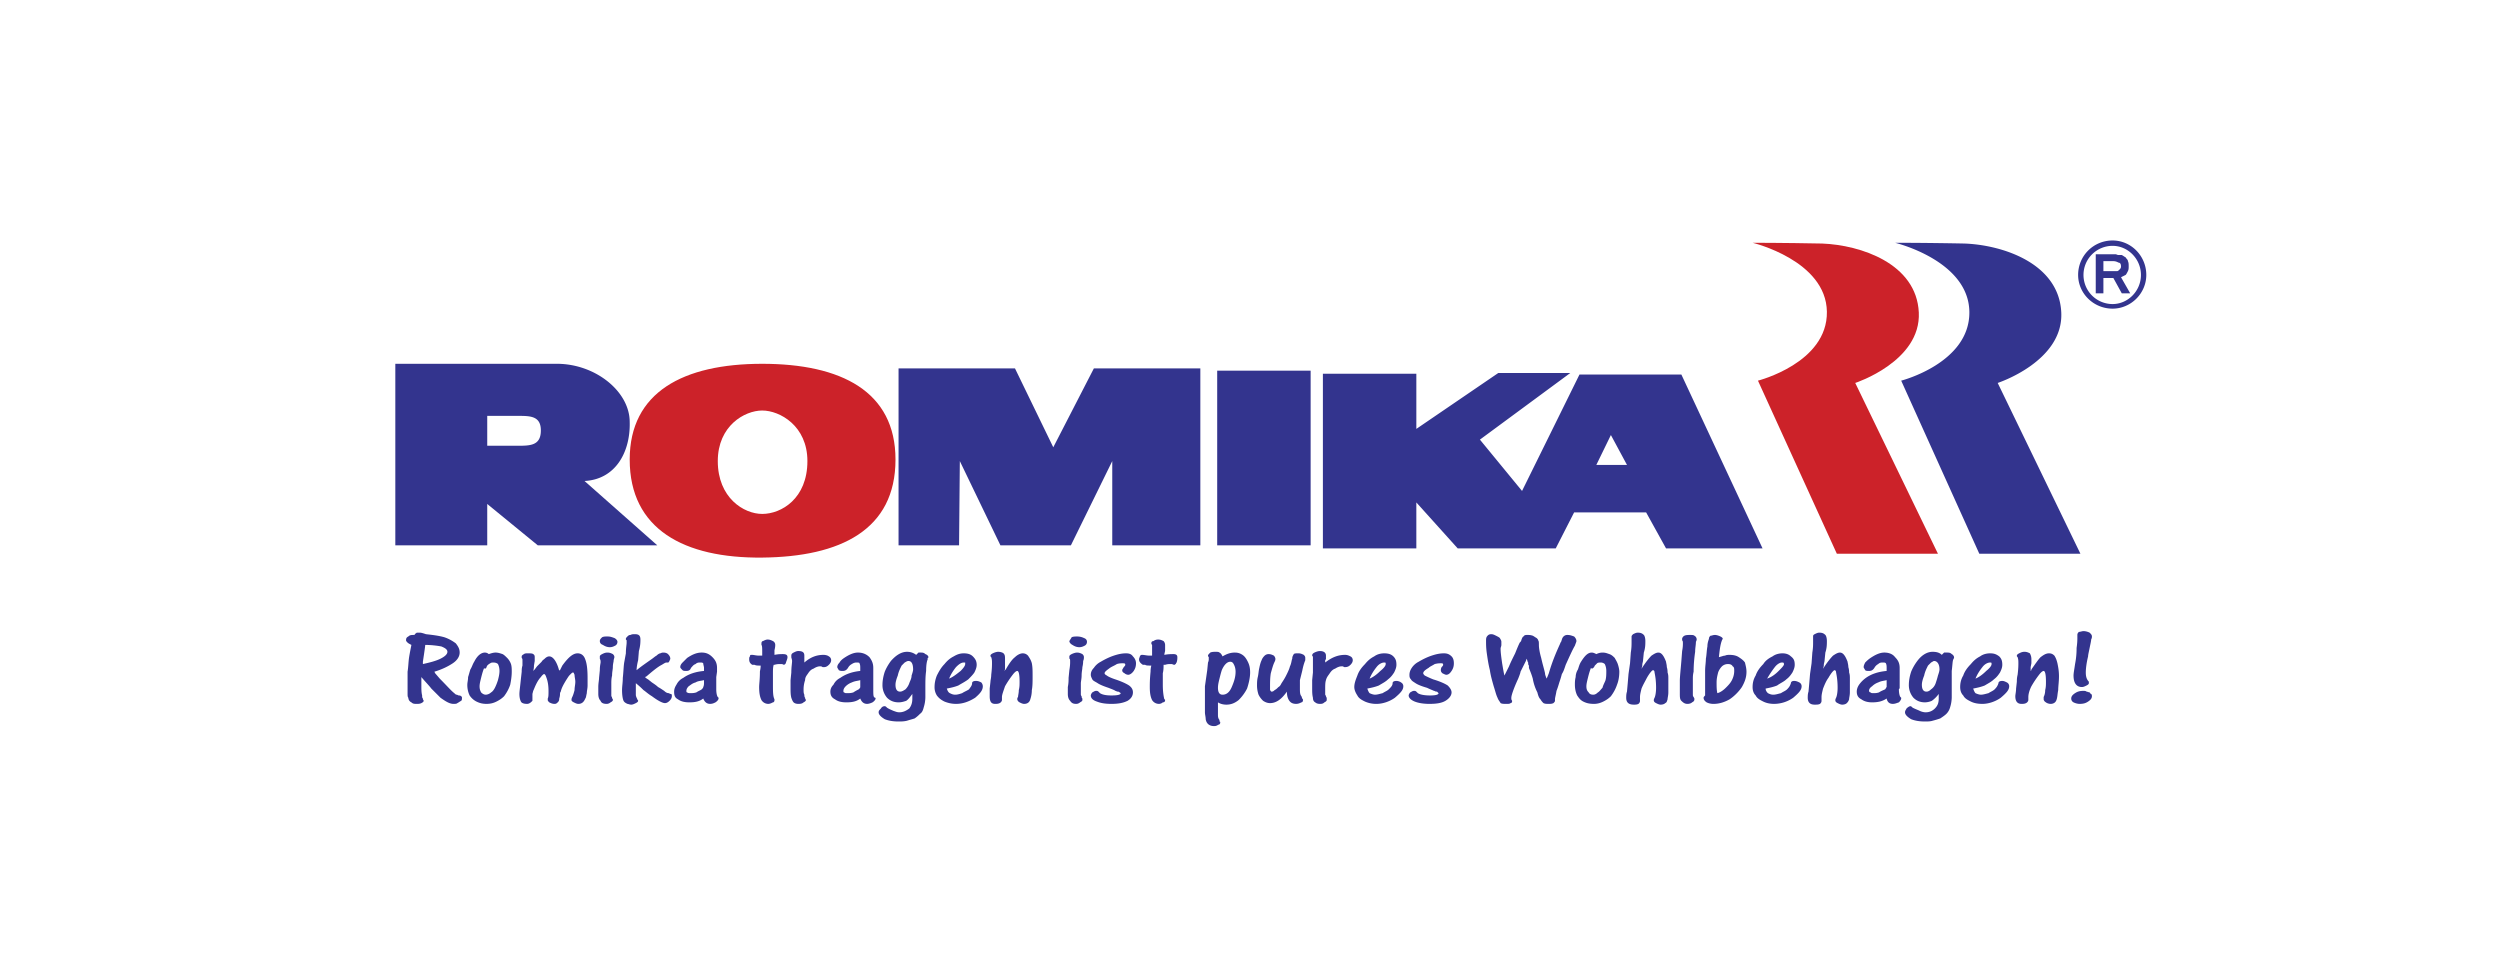 <svg xmlns="http://www.w3.org/2000/svg" width="2500" height="979" viewBox="0 0 235 92"><path fill="#fff" d="M0 0h235v92H0z"/><path d="M45.8 51.248h-8.64V34.184h15.192c3.6 0 6.84 2.592 6.84 5.472.072 2.88-1.368 5.4-4.248 5.544l6.84 6.048H50.552L45.8 47.36v3.888zm0-9.36h2.808c1.224 0 2.232 0 2.232-1.44 0-1.368-1.008-1.368-2.16-1.368H45.8v2.808zm44.352 9.36h-5.688V34.616h10.944l3.6 7.416 3.816-7.416h10.008v16.632h-8.28v-7.92l-3.888 7.92H94.04l-3.816-7.92-.072 7.92zm33.048 0h-8.784V34.832h8.784v16.416zm9.936.288h-8.784V35.12h8.784v5.184l7.704-5.256h6.768l-8.496 6.264 3.96 4.824 5.4-10.944h9.576l7.632 16.344h-9.072l-1.872-3.384h-6.768l-1.728 3.384h-9.216l-3.888-4.32v4.32zm19.8-7.848l-1.512-2.808-1.368 2.808h2.88zm25.2-20.88s6.912 1.656 6.984 6.48c.072 4.824-6.408 6.48-6.408 6.48l7.344 16.272h9.504l-7.776-16.056s6.192-2.016 5.976-6.624c-.216-4.608-5.472-6.336-9.072-6.48-3.528-.072-6.552-.072-6.552-.072zm20.448-.216c1.728 0 3.168 1.44 3.168 3.24 0 1.728-1.44 3.168-3.168 3.168-1.8 0-3.24-1.44-3.24-3.168 0-1.8 1.44-3.24 3.24-3.24zm0 .504a2.735 2.735 0 0 0-2.736 2.736 2.735 2.735 0 0 0 2.736 2.736c1.44 0 2.664-1.224 2.664-2.736 0-1.512-1.224-2.736-2.664-2.736zm-.864 4.464v-1.44h.936l.792 1.44h.792l-.864-1.512.432-.216c.072-.072.144-.216.216-.36.072-.144.072-.288.072-.432 0-.216 0-.36-.072-.504 0-.144-.144-.216-.216-.36-.144-.072-.216-.144-.36-.216h-.288c-.144 0-.216-.072-.288-.072H197v3.672h.72zm.936-3.024h-.936v.936h1.296c.072 0 .144-.072.216-.144.072-.072.144-.144.144-.288 0-.216-.072-.36-.216-.36-.144-.072-.288-.144-.504-.144z" fill-rule="evenodd" clip-rule="evenodd" fill="#33348e"/><path d="M59.192 43.184c0-6.336 5.04-9 12.456-9s12.528 2.592 12.528 9c0 6.624-5.184 9.144-12.528 9.216-7.344.072-12.456-2.664-12.456-9.216zm8.28.144c0 3.456 2.448 4.968 4.176 4.968 1.8 0 4.248-1.44 4.248-4.968 0-3.312-2.592-4.752-4.248-4.752-1.656 0-4.176 1.44-4.176 4.752zm97.272-20.52s6.912 1.656 6.984 6.48c.072 4.824-6.48 6.48-6.48 6.48l7.416 16.272h9.504l-7.776-16.056s6.192-2.016 5.976-6.624c-.216-4.608-5.472-6.336-9.072-6.48-3.6-.072-6.552-.072-6.552-.072z" fill-rule="evenodd" clip-rule="evenodd" fill="#cc2229"/><g fill-rule="evenodd" clip-rule="evenodd" fill="#33348e"><path d="M39.752 62.192v.216c.648-.144 1.224-.288 1.656-.504.432-.216.648-.432.648-.648 0-.216-.216-.36-.576-.504a8.987 8.987 0 0 0-1.512-.144v.072c-.072.576-.144 1.008-.216 1.512zm-1.08-1.584c-.144-.072-.288-.144-.36-.216-.072-.072-.144-.144-.144-.216 0-.216.072-.288.216-.36.144-.144.288-.144.576-.144.072-.144.144-.144.216-.216h.288c.144 0 .36.072.576.144.648.072 1.224.144 1.728.288.432.144.792.36 1.08.576.216.288.36.504.36.864s-.216.72-.648 1.008-1.008.576-1.728.792l.072.144.432.504c.648.648 1.08 1.152 1.368 1.368.072.072.144.144.216.144.072 0 .144.072.216.072.144 0 .216.072.216.072.072.072.072.072.072.144 0 .144 0 .216-.072.288-.144.072-.216.144-.36.216-.072.072-.216.072-.36.072-.36 0-.72-.216-1.224-.576l-.864-.864c-.216-.288-.576-.648-.936-1.08v.792c0 .36 0 .648.072.936 0 .144 0 .216.072.288 0 .144.072.144.072.216 0 .072-.072.144-.216.216-.144.072-.288.072-.432.072-.216 0-.36 0-.504-.144a.486.486 0 0 1-.288-.432c-.072-.072-.072-.216-.072-.432v-.792-1.224c.072-.432.072-.864.144-1.368.072-.432.144-.792.216-1.152zm6.84 2.16c-.144.36-.216.648-.288.936-.072.288-.144.576-.144.792 0 .288.072.432.144.576.144.144.288.216.432.216.144 0 .36-.072.504-.216.144-.072.288-.288.36-.432.144-.288.216-.504.288-.72.072-.288.144-.576.144-.864 0-.288-.072-.504-.144-.648-.072-.072-.216-.144-.432-.144-.072 0-.216 0-.288.072a.994.994 0 0 0-.288.216l-.072.144a.155.155 0 0 1-.144.144s-.072 0-.072-.072zm.432-1.296c.216-.072.432-.144.648-.144.216 0 .432.072.648.144.144.072.288.216.432.36s.288.36.36.576c.072.216.072.504.072.72 0 .432-.072.864-.144 1.224-.144.432-.36.792-.576 1.08-.216.216-.432.36-.72.504s-.576.216-.936.216-.648-.072-.936-.216-.504-.36-.648-.576a2.3 2.3 0 0 1-.216-1.008c0-.216.072-.432.072-.72.072-.216.144-.504.216-.72.144-.216.216-.504.36-.72.288-.576.648-.864 1.008-.864a.55.55 0 0 1 .36.144zm4.176 1.584l.072-.072.072-.072.216-.288.432-.432c.072-.144.216-.216.288-.288.144-.144.288-.216.432-.216.36 0 .72.504.936 1.368v-.072h.072l.216-.432c.576-.792 1.008-1.152 1.44-1.152.288 0 .576.144.72.576.144.36.216.936.216 1.728v.72c0 .288-.072.504-.072.72-.072.288-.072.432-.144.504-.144.36-.36.504-.648.504-.144 0-.288-.072-.432-.144-.144-.072-.216-.144-.216-.216 0-.072 0-.144.072-.288s.144-.36.216-.648c0-.288.072-.504.072-.792 0-.216-.072-.432-.072-.648-.072-.144-.072-.216-.144-.216s-.144.072-.288.216-.216.288-.36.504c-.216.36-.432.72-.504 1.08-.072.072-.072.216-.072.216 0 .072 0 .216-.072.432 0 .216-.072.288-.144.36-.072.072-.144.144-.288.144-.216 0-.36-.072-.504-.144-.072-.072-.144-.144-.144-.216v-.144c.072-.144.072-.36.072-.72 0-.504-.072-.936-.216-1.296-.072-.216-.144-.288-.216-.288 0 0-.144.072-.288.288-.144.144-.288.36-.432.648-.144.288-.216.504-.288.648l-.072.288V65.864c-.144.144-.288.288-.504.288-.288 0-.504-.072-.576-.216-.072-.144-.144-.36-.144-.72 0-.216.072-.72.144-1.44l.072-.648c0-.144 0-.36.072-.576v-.216-.288c0-.072 0-.144-.072-.216v-.144c0-.072.072-.144.216-.216.072-.072.216-.072.36-.072.216 0 .432 0 .504.072.144.072.144.216.144.288v.36l-.072.432c0 .072 0 .288-.072.504zm6.264-2.808c0-.144.072-.216.216-.36.144-.072.288-.072.504-.072.288 0 .432.072.648.144.144.072.288.216.288.36s-.072.288-.216.36c-.144.072-.288.144-.504.144-.216 0-.432-.072-.648-.216-.216-.072-.288-.216-.288-.36zm1.224 5.544c0 .072-.072.144-.216.216a.55.55 0 0 1-.36.144c-.288 0-.504-.072-.576-.288-.144-.144-.216-.36-.216-.648v-.648c0-.36.072-.648.072-.864l.072-.72c0-.432.072-.648.072-.72v-.144c0-.072-.072-.216-.072-.216v-.144-.072c0-.072.072-.144.216-.216.144-.072.288-.144.504-.144s.36.072.504.144c.072.072.144.144.144.288 0 .072-.072.216-.072.36 0 .072-.072.288-.072.576 0 .216-.072.432-.072.792-.072.288-.072.576-.072.72v1.224c.072.072.072.144.072.216.072 0 .072.072.072.144zm2.16-1.584v1.08c0 .144.072.288.144.432 0 .072.072.072.072.144s-.072.144-.216.216c-.144.072-.288.144-.432.144s-.288-.072-.36-.072c-.144-.072-.288-.144-.36-.288-.072-.144-.144-.504-.144-1.008 0-.36.072-.72.072-1.152.072-.648.072-1.152.144-1.512l.144-.792c0-.504.072-.792.072-1.008v-.216l-.072-.072v-.072c0-.072.072-.144.144-.216.072-.072.144-.144.288-.144.144-.072.216-.072.432-.072.36 0 .504.144.504.504 0 .216 0 .576-.144 1.08l-.072.864c-.072.288-.144.648-.144.936.432-.36.864-.648 1.368-1.008.216-.144.36-.288.504-.36.144-.144.288-.216.36-.216.144-.072.216-.072.288-.072.216 0 .36.072.432.144.144.144.216.288.216.432 0 .072-.072.144-.072.216-.072.072-.072.144-.144.144h-.144c-.144 0-.288.144-.576.288-.36.216-.792.576-1.296 1.008l-.144.072a.994.994 0 0 0 .288.216l.36.288c.216.144.432.288.576.432.144.072.36.216.576.36.144.144.288.216.432.216l.144.072c.072 0 .072 0 .144.072v.144c0 .144-.072.288-.216.432-.144.144-.288.216-.432.216-.216 0-.648-.216-1.224-.648-.36-.216-.576-.432-.792-.576a8.026 8.026 0 0 0-.72-.648zm6.408-.072v-.216c-.288.072-.576.072-.792.216-.288.072-.432.216-.648.36-.144.144-.216.288-.216.432 0 .072 0 .144.072.144.072.072.216.072.288.072.144 0 .36 0 .576-.072.216-.144.432-.216.504-.288.072-.072.144-.144.144-.216.072-.144.072-.288.072-.432zm-.072 1.512c-.36.288-.792.36-1.296.36-.432 0-.792-.072-1.08-.288-.288-.144-.36-.36-.36-.72 0-.216.072-.432.216-.648.144-.288.36-.504.648-.648.504-.36 1.152-.576 1.944-.648v-.288c0-.144-.072-.288-.072-.432-.072-.072-.144-.072-.288-.072s-.288 0-.432.144c-.216.072-.288.216-.432.36-.072.216-.216.288-.432.288-.144 0-.288 0-.36-.072-.144-.144-.216-.216-.216-.288 0-.144.072-.288.216-.432l.432-.432c.432-.288.864-.504 1.368-.504.432 0 .72.144 1.008.432.288.288.432.576.432 1.008v.36l-.072.504v1.152c0 .36.072.648.144.72l.072.072v.072c0 .072-.072.216-.288.36-.144.072-.288.144-.504.144-.288 0-.504-.144-.648-.504zm5.4-3.096c-.288 0-.432 0-.576-.072h-.216c-.216-.144-.288-.288-.288-.504 0-.144 0-.216.072-.288 0-.144.072-.144.144-.144h.072c.144 0 .36.072.648.072h.288v-.36c0-.288 0-.576-.072-.648v-.144c0-.144.072-.216.144-.216.144-.072.288-.144.432-.144.216 0 .36.072.504.144a.396.396 0 0 1 .216.36c0 .072 0 .216-.072.504v.432c.36-.072.576-.072.792-.072.288 0 .432.072.432.288 0 .144-.072.288-.144.504 0 .072-.072.144-.072.144s-.072.072-.144.072c.072 0 0 0-.144-.072h-.216c-.072 0-.288 0-.504.072h-.072c-.072.216-.072.504-.072.792v1.08c0 .648 0 1.08.144 1.368v.072c0 .144-.072.216-.144.216-.144.072-.288.144-.432.144a.756.756 0 0 1-.648-.36c-.144-.288-.216-.648-.216-1.224 0-.288.072-.72.072-1.44 0-.072.072-.288.072-.576zm4.104-.36v.072c.576-.504 1.152-.72 1.8-.72.216 0 .432.072.504.144.144.072.216.216.216.36s-.072.288-.216.432-.288.216-.432.216h-.144l-.144-.072h-.144c-.144 0-.36.072-.576.216-.216.072-.36.216-.504.432-.144.216-.288.36-.288.648a2.685 2.685 0 0 0-.144.864c0 .216 0 .36.072.504 0 .072 0 .216.072.288 0 .144.072.144.072.216 0 .072-.072.144-.216.216-.144.144-.36.144-.504.144-.216 0-.36-.072-.432-.144-.072-.072-.144-.216-.216-.432-.072-.288-.072-.576-.072-.936v-.72l.072-.72c0-.504.072-.864.072-1.08 0-.144-.072-.288-.072-.36v-.144c0-.144.072-.216.216-.288.144-.072.288-.144.432-.144.432 0 .576.144.576.432v.576zm5.256 1.944v-.216c-.216.072-.504.072-.792.216-.216.072-.432.216-.576.36s-.216.288-.216.432c0 .072 0 .144.072.144.072.072.144.072.288.072s.36 0 .576-.072c.216-.144.36-.216.504-.288.072-.072.144-.144.144-.216v-.432zm0 1.512c.144.36.36.504.648.504.144 0 .36-.072.504-.144.216-.144.288-.288.288-.36 0-.072 0-.072-.072-.072l-.072-.072c-.072-.072-.072-.36-.072-.72V64.568v-1.44-.36c0-.432-.144-.72-.36-1.008-.288-.288-.648-.432-1.08-.432s-.864.216-1.296.504c-.216.144-.36.288-.432.432-.144.144-.216.288-.216.432 0 .072.072.144.144.288.144.072.216.072.36.072.216 0 .36-.072.504-.288a.868.868 0 0 1 .36-.36c.216-.144.36-.144.432-.144.144 0 .288 0 .288.072.072.144.072.288.072.432v.288c-.72.072-1.368.288-1.872.648-.288.144-.504.36-.648.648-.216.216-.288.432-.288.648 0 .36.144.576.432.72.288.216.648.288 1.08.288.504 0 .936-.072 1.296-.36zm4.968-2.736c0-.504-.144-.792-.432-.792-.144 0-.216.072-.36.144l-.288.288c-.144.288-.288.576-.36.936-.144.36-.216.648-.216.864 0 .432.144.648.432.648.144 0 .288-.072.504-.216.144-.144.288-.36.36-.576.072-.216.216-.432.216-.72.072-.216.144-.432.144-.576zm.288-1.368l.216-.216h.216c.144 0 .288 0 .432.144.216.072.288.216.288.288 0 0 0 .072-.072.072v.144c-.072.144-.144.504-.144 1.08-.072.504-.072 1.008-.072 1.656v.792c0 .36-.072.72-.144.936-.072.288-.144.504-.36.648a3.132 3.132 0 0 1-.504.432c-.216.072-.504.144-.72.216-.288.072-.576.072-.792.072-.504 0-.936-.072-1.296-.216-.36-.216-.576-.432-.576-.648 0-.144.072-.216.216-.36a.396.396 0 0 1 .36-.216c.072 0 .144.072.216.144.216.144.432.216.576.288.216.072.36.144.576.144.36 0 .648-.144.936-.36.216-.288.288-.576.288-.936v-.432c-.216.288-.36.504-.576.648-.216.072-.432.144-.72.144-.432 0-.792-.144-1.08-.432a1.817 1.817 0 0 1-.432-1.224c0-.36.072-.792.216-1.224.144-.36.36-.72.576-1.008.504-.576 1.008-.864 1.512-.864.288 0 .576.072.864.288zm3.096 2.232c.36-.144.72-.432 1.08-.72.288-.288.432-.504.432-.648v-.144h-.144c-.216 0-.432.144-.72.432-.288.36-.504.72-.648 1.08zm-.216.936c.072.216.144.36.288.432.144.072.288.144.504.144s.432-.072.648-.144c.216-.144.432-.216.648-.36.144-.216.288-.36.288-.576 0-.144.144-.216.36-.216s.36.072.504.144a.55.55 0 0 1 .144.36c0 .36-.216.648-.72 1.08-.576.36-1.152.576-1.8.576-.36 0-.72-.072-1.08-.216-.288-.144-.504-.288-.72-.576a1.451 1.451 0 0 1-.216-.792c0-.36.072-.72.216-1.08.216-.432.432-.792.72-1.08.288-.36.576-.576.864-.72.36-.216.648-.288.936-.288.36 0 .648.072.864.288.216.216.36.432.36.792 0 .216-.072.432-.216.72-.144.216-.36.432-.576.648-.288.216-.576.36-.936.576-.36.144-.72.216-1.08.288zm5.472-1.8l-.072.144.144-.144c.288-.504.576-.936.864-1.152.216-.216.504-.36.72-.36s.36.072.504.216c.144.216.288.432.36.72.072.36.072.72.072 1.224s0 .936-.072 1.296c0 .36-.072.648-.144.864-.072.288-.288.432-.576.432-.144 0-.288-.072-.432-.144-.144-.072-.216-.216-.216-.288 0-.072 0-.144.072-.216 0-.144.072-.36.072-.648.072-.288.072-.504.072-.792 0-.648-.072-1.008-.216-1.008-.072 0-.216.072-.432.36a9.38 9.38 0 0 0-.72 1.08c-.144.432-.288.792-.288 1.008v.288c0 .072-.072.216-.216.288-.144.072-.288.072-.432.072-.36 0-.504-.216-.504-.72v-.72l.072-.648c0-.144.072-.36.072-.648.072-.576.072-.936.072-1.08 0-.216 0-.36-.072-.576-.072-.072-.072-.072-.072-.144s.072-.144.216-.216c.144-.072.36-.144.504-.144.216 0 .432.072.504.144.144.144.144.288.144.576V62.912zm6.048-2.664c.072-.144.144-.216.216-.36.144-.072.36-.072.504-.072.288 0 .504.072.648.144.216.072.288.216.288.36s-.072.288-.216.36c-.144.072-.288.144-.504.144s-.432-.072-.648-.216c-.144-.072-.288-.216-.288-.36zm1.224 5.544c0 .072-.072.144-.216.216a.55.55 0 0 1-.36.144c-.288 0-.432-.072-.576-.288-.144-.144-.216-.36-.216-.648v-.648c.072-.36.072-.648.072-.864l.072-.72c.072-.432.072-.648.072-.72v-.144c0-.072 0-.216-.072-.216v-.144-.072c0-.072.072-.144.216-.216.144-.072.36-.144.504-.144.216 0 .36.072.504.144.072.072.144.144.144.288 0 .072 0 .216-.072.36 0 .072 0 .288-.072.576 0 .216-.072.432-.072.792 0 .288-.072.576-.072.72v1.008c0 .072 0 .144.072.216 0 .072 0 .144.072.216v.144zM102.536 65.36c0-.072.072-.216.144-.288.144-.072.216-.144.36-.144.072 0 .144 0 .216.072l.144.144c.216.144.576.216 1.08.216.576 0 .864-.072.864-.216 0 0-.072-.072-.216-.144h-.072c-.072 0-.144-.072-.216-.072-.072-.072-.288-.144-.648-.288-.432-.144-.792-.288-1.008-.432-.216-.144-.432-.216-.504-.36-.072-.144-.144-.288-.144-.432 0-.216.072-.432.288-.648a1.7 1.7 0 0 1 .648-.576c.36-.216.792-.432 1.224-.576.432-.144.792-.216 1.152-.216.288 0 .504.072.648.288.144.144.288.36.288.648s-.072.504-.216.72c-.144.216-.36.36-.504.36s-.288-.072-.36-.144c-.144-.072-.216-.144-.216-.288 0-.072.072-.144.144-.288.072-.072.144-.144.144-.216 0-.144-.072-.144-.288-.144-.072 0-.288 0-.504.072-.216.144-.432.216-.648.36-.288.216-.504.36-.504.504 0 .072.072.144.216.216.072.072.36.216.792.36.648.216 1.08.432 1.296.576.288.216.36.432.36.648 0 .288-.144.576-.504.792-.432.216-.936.288-1.512.288s-1.008-.072-1.368-.216c-.432-.144-.576-.36-.576-.576zm5.688-2.808c-.288 0-.504 0-.576-.072h-.216c-.216-.144-.36-.288-.36-.504 0-.144.072-.216.072-.288.072-.144.144-.144.216-.144.216 0 .432.072.72.072h.216v-.36-.648c-.072-.072-.072-.144-.072-.144 0-.144.072-.216.216-.216.072-.072.216-.144.432-.144s.36.072.504.144a.55.55 0 0 1 .144.36v.504c0 .144-.072.288-.072.432.36-.072.648-.072.864-.072s.36.072.36.288c0 .144 0 .288-.072.504-.072.072-.072.144-.072.144-.072 0-.072.072-.144.072 0 0-.072 0-.216-.072h-.144c-.144 0-.288 0-.504.072h-.144c0 .216 0 .504-.072.792v1.08c0 .648.072 1.08.144 1.368.072 0 .072.072.072.072 0 .144-.072.216-.216.216a.55.55 0 0 1-.36.144.756.756 0 0 1-.648-.36c-.144-.288-.216-.648-.216-1.224 0-.288 0-.72.072-1.44 0-.072 0-.288.072-.576zm7.416-.36c-.288 0-.576.288-.792.792-.072.216-.144.504-.216.792-.072.288-.144.576-.144.864 0 .432.144.648.432.648.36 0 .648-.216.864-.72.216-.504.36-.936.36-1.44 0-.288-.072-.504-.144-.648s-.144-.288-.36-.288zm-.72-.504c.36-.216.72-.36 1.152-.36.288 0 .504.072.72.216s.36.36.504.648.216.576.216 1.008c0 .504-.144 1.08-.288 1.512a4.195 4.195 0 0 1-.792 1.08c-.36.288-.72.432-1.152.432-.288 0-.576-.072-.792-.216v1.224c0 .216.072.36.144.432v.144c.072 0 .072.072.072.072 0 .144-.072.216-.144.216-.144.072-.216.144-.432.144-.432 0-.72-.216-.792-.648 0-.216-.072-.432-.072-.648v-.864-1.584l.216-1.512.072-.72c.072-.144.072-.288.072-.288v-.216c-.072-.072-.072-.144-.072-.144 0-.072.072-.144.216-.288.144-.072.36-.072.504-.072s.288 0 .36.072c.144.072.216.216.288.36zM120.968 65c-.504.72-1.008 1.08-1.584 1.08-.216 0-.432-.072-.648-.216a1.988 1.988 0 0 1-.432-.576 2.685 2.685 0 0 1-.144-.864c0-.216 0-.504.072-.792.072-.288.072-.576.144-.864.072-.36.144-.576.216-.72.072-.216.216-.36.288-.432a.55.55 0 0 1 .36-.144c.216 0 .36.072.504.144a.546.546 0 0 1 .144.288c0 .072 0 .144-.072.288-.144.288-.216.576-.36 1.08-.072.432-.072.864-.072 1.224v.36c.072.072.072.144.144.144.144 0 .216-.072.288-.144.144-.072.216-.144.36-.288.144-.072.216-.216.288-.36.144-.216.288-.432.432-.72.144-.288.288-.576.36-.864.144-.288.144-.576.216-.72 0-.216.072-.288.144-.432.072-.072.216-.072.432-.072s.36.072.504.144c.072.072.144.144.144.288v.216c-.144.36-.216.648-.288 1.008l-.216.864v.792c0 .288 0 .576.144.72l.072.216c.072.072.072.072.072.144 0 .144-.072.216-.144.216-.144.072-.288.144-.504.144-.36 0-.576-.144-.72-.432-.072-.144-.144-.36-.144-.72zm3.6-2.808v.072c.648-.504 1.224-.72 1.872-.72.216 0 .36.072.504.144s.216.216.216.36-.072.288-.216.432-.288.216-.504.216h-.072l-.144-.072h-.144c-.144 0-.36.072-.576.216-.216.072-.36.216-.504.432s-.288.36-.36.648c-.072.216-.072.504-.072.864v.504c.072.072.072.216.144.288v.216c0 .072-.072.144-.216.216-.144.144-.288.144-.432.144-.216 0-.36-.072-.432-.144-.144-.072-.216-.216-.216-.432-.072-.288-.072-.576-.072-.936v-.72l.072-.72v-1.08-.36c0-.072-.072-.144-.072-.144 0-.144.072-.216.216-.288.144-.072.36-.144.504-.144.36 0 .576.144.576.432v.36c-.072 0-.072.072-.072.144v.072zm4.176 1.584c.36-.144.72-.432 1.008-.72.36-.288.504-.504.504-.648 0-.072 0-.144-.072-.144h-.072c-.216 0-.504.144-.72.432-.288.36-.504.72-.648 1.08zm-.216.936c.072.216.144.36.216.432.144.072.36.144.504.144.216 0 .432-.072.72-.144.216-.144.432-.216.576-.36.216-.216.36-.36.36-.576 0-.144.144-.216.36-.216.144 0 .36.072.432.144a.396.396 0 0 1 .216.36c0 .36-.288.648-.792 1.08-.504.36-1.152.576-1.728.576a2.63 2.63 0 0 1-1.08-.216c-.288-.144-.576-.288-.72-.576-.144-.216-.288-.504-.288-.792 0-.36.144-.72.288-1.08.144-.432.432-.792.72-1.08.288-.36.576-.576.864-.72.288-.216.648-.288.936-.288.36 0 .648.072.864.288.216.216.288.432.288.792 0 .216-.072.432-.216.72-.144.216-.288.432-.576.648-.216.216-.504.36-.864.576-.36.144-.72.216-1.08.288zm3.888.648c0-.072.072-.216.144-.288.144-.072.216-.144.36-.144.072 0 .144 0 .216.072l.144.144c.216.144.648.216 1.152.216s.792-.072.792-.216L135.08 65h-.072c-.072 0-.144-.072-.216-.072-.144-.072-.36-.144-.648-.288-.504-.144-.864-.288-1.08-.432s-.36-.216-.432-.36c-.144-.144-.144-.288-.144-.432 0-.216.072-.432.216-.648a1.7 1.7 0 0 1 .648-.576c.36-.216.792-.432 1.224-.576.432-.144.792-.216 1.152-.216.288 0 .504.072.72.288.144.144.216.36.216.648s-.072.504-.216.72c-.144.216-.288.36-.504.36-.072 0-.216-.072-.36-.144-.072-.072-.144-.144-.144-.288 0-.072 0-.144.072-.288.072-.072.144-.144.144-.216 0-.144-.072-.144-.216-.144s-.288 0-.576.072c-.216.144-.432.216-.576.36-.36.216-.504.36-.504.504 0 .072.072.144.144.216.144.072.432.216.792.36.72.216 1.152.432 1.368.576.216.216.36.432.36.648 0 .288-.216.576-.576.792-.36.216-.864.288-1.512.288-.504 0-1.008-.072-1.368-.216-.36-.144-.576-.36-.576-.576zm11.088-3.456l-.072.216-.504 1.008c0 .072-.072.288-.216.648-.432.936-.648 1.584-.648 1.8v.144l.072.144v.072a.155.155 0 0 1-.144.144c-.072.072-.216.072-.36.072-.288 0-.432 0-.576-.072-.072-.144-.216-.288-.288-.504-.144-.288-.216-.648-.36-1.08-.144-.504-.288-1.008-.36-1.512-.144-.576-.216-1.08-.288-1.584-.072-.504-.072-.864-.072-1.152 0-.216 0-.36.144-.504.072-.072.144-.144.36-.144.144 0 .288.072.432.144.144.072.288.144.36.216.072.144.144.216.144.36v.288c0 .144-.072.216-.072.36 0 .36.072.864.144 1.368.072.432.144.864.216 1.152l.072-.144.36-.72c.144-.36.36-.792.576-1.224.144-.36.288-.72.432-1.008.072-.072.144-.144.144-.216.072-.216.144-.36.216-.36.072-.144.216-.144.36-.144s.288 0 .504.072c.144.072.216.144.36.216.072.072.144.144.144.216.072.072.072.216.072.432 0 .288.072.72.216 1.224.144.648.288 1.08.36 1.44 0 .144.072.288.144.504l.072-.144.144-.36c.288-1.008.648-1.872 1.008-2.664.072-.144.072-.216.144-.288l.072-.216c.072-.288.288-.432.504-.432.288 0 .432.072.648.144.144.144.216.288.216.432 0 .072-.072.216-.144.432-.216.36-.504 1.008-.864 1.8-.144.432-.216.648-.36.864a9.065 9.065 0 0 1-.216.72c-.072.216-.144.504-.288.864-.072.432-.144.648-.144.792v.144c0 .072-.072.144-.144.216-.144.072-.288.072-.432.072-.216 0-.36 0-.504-.072a1.57 1.57 0 0 1-.288-.36c-.144-.144-.216-.36-.288-.648a4.576 4.576 0 0 1-.432-1.296c-.144-.504-.288-.792-.36-1.008v-.216c-.072-.072-.072-.144-.072-.288-.072-.072-.072-.216-.144-.36zm6.048.864c-.144.36-.216.648-.288.936-.072.288-.144.576-.144.792 0 .288.072.432.216.576.072.144.216.216.432.216.144 0 .288-.072.432-.216.144-.072.288-.288.432-.432.072-.288.216-.504.288-.72.072-.288.072-.576.072-.864 0-.288-.072-.504-.144-.648-.072-.072-.216-.144-.36-.144s-.288 0-.36.072l-.216.216-.072.144c-.072.072-.144.144-.216.144l-.072-.072zm.504-1.296c-.144-.072-.288-.144-.432-.144-.36 0-.648.288-1.008.864-.144.216-.216.504-.288.72a1.39 1.39 0 0 0-.216.72c-.072.288-.072.504-.072.72 0 .36.072.72.216 1.008.144.216.288.432.576.576s.576.216 1.008.216c.288 0 .576-.072.864-.216s.504-.288.72-.504c.216-.288.432-.648.576-1.08.144-.36.216-.792.216-1.224 0-.216-.072-.504-.144-.72-.072-.216-.216-.432-.288-.576-.144-.144-.288-.288-.504-.36-.216-.072-.36-.144-.648-.144-.216 0-.432.072-.576.144zm4.248 1.368l.144-.216c.288-.432.576-.792.792-1.008.216-.144.432-.288.648-.288.288 0 .504.288.72.864 0 .072.072.288.072.504.072.216.072.432.072.504.072.216.072.36.072.576V65.072c0 .288-.072.504-.072.648-.072.216-.072.288-.216.36-.072.072-.216.144-.432.144-.144 0-.288-.072-.432-.144-.144-.072-.216-.144-.216-.288 0 0 0-.072.072-.216.072-.144.144-.504.144-.936 0-.648-.072-1.08-.144-1.44 0-.144-.072-.216-.144-.216s-.288.216-.576.72c-.144.288-.36.648-.504 1.008-.072.288-.144.576-.144.792v.36c0 .144-.072.216-.144.288-.144.072-.288.072-.432.072-.504 0-.72-.216-.72-.648 0-.144 0-.36.072-.576l.072-.792.072-.864.144-1.008.072-1.008c.072-.432.072-.72.072-1.008v-.36-.144c0-.072.072-.144.144-.216.144-.072.288-.144.432-.144.288 0 .432.072.576.216.072.072.144.288.144.576s0 .648-.144 1.08l-.072.72c0 .144-.072.288-.072.432 0 .216-.072.288-.072.36zm4.968 2.88c0 .144-.072.216-.216.288-.072.072-.216.144-.432.144s-.36-.072-.576-.288c-.144-.144-.144-.36-.144-.72v-.288-.864c0-.36.072-1.008.144-1.872l.072-.936c.072-.36.072-.576.072-.72s0-.216-.072-.288v-.144c0-.072.072-.216.216-.288.144-.072.36-.072.504-.072.216 0 .36 0 .432.072a.396.396 0 0 1 .216.36s0 .072-.072.216c0 .288-.072.576-.072.936a13.223 13.223 0 0 0-.144 1.872c-.072.288-.072.504-.072.72V65.216c0 .144 0 .216.072.288l.072.144v.072zm2.16-.576c.288-.072.576-.288.792-.504.216-.216.432-.432.576-.72.144-.288.216-.576.216-.864 0-.216 0-.36-.144-.432-.072-.144-.216-.216-.432-.216a.818.818 0 0 0-.576.216c-.144.144-.288.36-.36.576-.072.288-.144.576-.144.936 0 .36 0 .72.072 1.008zm-1.152.216v-1.08-1.224c0-.432.072-.792.072-1.152.072-.36.072-.792.144-1.152 0-.288.072-.504.144-.72 0-.144.072-.216.144-.288.144 0 .216-.072.432-.072.144 0 .36.072.504.144.144.072.216.144.216.216 0 .072-.072.072-.072.144-.144.36-.216.864-.288 1.584.288-.072.432-.144.576-.144.144-.072.288-.072.432-.072.36 0 .648.072.864.216.216.144.432.288.576.504.072.288.144.576.144.864 0 .504-.144.936-.432 1.44-.288.432-.72.864-1.152 1.152-.504.288-1.008.432-1.512.432-.288 0-.504-.072-.648-.144-.216-.144-.288-.288-.288-.432 0-.072.072-.144.144-.216zm5.832-1.584c.432-.144.792-.432 1.08-.72.288-.288.504-.504.504-.648 0-.072-.072-.144-.072-.144h-.144c-.144 0-.432.144-.648.432a9.38 9.38 0 0 0-.72 1.08zm-.144.936c0 .216.144.36.216.432.144.072.288.144.504.144s.432-.072.72-.144c.216-.144.432-.216.576-.36.216-.216.288-.36.36-.576 0-.144.144-.216.288-.216.216 0 .36.072.504.144a.396.396 0 0 1 .216.36c0 .36-.288.648-.792 1.08a3.15 3.15 0 0 1-1.8.576c-.36 0-.72-.072-1.008-.216s-.576-.288-.72-.576c-.216-.216-.288-.504-.288-.792 0-.36.072-.72.288-1.08.144-.432.432-.792.72-1.08.216-.36.576-.576.864-.72.288-.216.648-.288.936-.288.288 0 .576.072.792.288.288.216.36.432.36.792 0 .216-.072.432-.216.72-.144.216-.288.432-.576.648-.216.216-.576.36-.864.576-.36.144-.72.216-1.08.288zm5.4-1.872l.144-.216c.288-.432.576-.792.792-1.008.216-.144.432-.288.648-.288.288 0 .504.288.72.864 0 .072.072.288.072.504.072.216.072.432.072.504.072.216.072.36.072.576V65.072c0 .288-.072.504-.072.648a.77.77 0 0 1-.216.36c-.072.072-.216.144-.432.144-.144 0-.288-.072-.432-.144-.144-.072-.216-.144-.216-.288 0 0 0-.072.072-.216.072-.144.144-.504.144-.936 0-.648-.072-1.08-.144-1.44 0-.144-.072-.216-.144-.216s-.288.216-.576.72c-.216.288-.36.648-.504 1.008-.072.288-.144.576-.144.792v.36c0 .144-.072.216-.144.288-.144.072-.288.072-.504.072-.432 0-.648-.216-.648-.648 0-.144 0-.36.072-.576l.072-.792.072-.864.144-1.008.072-1.008c.072-.432.072-.72.072-1.008v-.36-.144c0-.072 0-.144.144-.216.144-.072.288-.144.432-.144.288 0 .432.072.576.216.072.072.144.288.144.576s0 .648-.144 1.08l-.072.72c0 .144-.072.288-.072.432 0 .216-.072.288-.072.36zM177.344 64.136v-.216c-.288.072-.504.072-.792.216a1.568 1.568 0 0 0-.576.36c-.216.144-.288.288-.288.432 0 .072.072.144.144.144.072.072.144.072.216.072.216 0 .36 0 .576-.072.216-.144.432-.216.576-.288.072-.072.072-.144.144-.216v-.432zm0 1.512c-.432.288-.864.36-1.368.36-.36 0-.72-.072-1.008-.288-.288-.144-.432-.36-.432-.72 0-.216.072-.432.216-.648a2.75 2.75 0 0 1 .648-.648c.504-.36 1.152-.576 1.944-.648v-.288c0-.144 0-.288-.072-.432-.072-.072-.144-.072-.288-.072s-.288 0-.432.144a.868.868 0 0 0-.36.36c-.144.216-.288.288-.504.288-.144 0-.288 0-.36-.072-.072-.144-.144-.216-.144-.288 0-.144.072-.288.144-.432.144-.144.288-.288.504-.432.432-.288.864-.504 1.296-.504s.792.144 1.008.432c.288.288.432.576.432 1.008v1.944c-.072 0-.072.072-.072.072 0 .36.072.648.144.72l.072.072v.072c0 .072-.072.216-.216.36-.216.072-.36.144-.576.144-.288 0-.504-.144-.576-.504zm4.968-2.736c0-.504-.216-.792-.504-.792-.072 0-.144.072-.288.144l-.288.288c-.144.288-.288.576-.36.936-.144.36-.216.648-.216.864 0 .432.144.648.432.648.144 0 .288-.072.432-.216.216-.144.36-.36.432-.576.072-.216.144-.432.216-.72.072-.216.144-.432.144-.576zm.216-1.368l.216-.216h.288c.144 0 .288 0 .432.144.144.072.216.216.216.288v.072l-.072.144c-.072.144-.072.504-.144 1.08v2.448c0 .36-.072.72-.144.936-.072.288-.216.504-.36.648s-.36.288-.576.432a9.065 9.065 0 0 1-.72.216c-.216.072-.504.072-.72.072-.504 0-.936-.072-1.296-.216-.36-.216-.576-.432-.576-.648 0-.144.072-.216.144-.36.144-.144.288-.216.36-.216.072 0 .144.072.216.144.288.144.504.216.648.288.144.072.36.144.576.144.36 0 .648-.144.864-.36.288-.288.36-.576.36-.936v-.432a2.75 2.75 0 0 1-.648.648 1.72 1.72 0 0 1-.648.144c-.432 0-.792-.144-1.08-.432a1.817 1.817 0 0 1-.432-1.224c0-.36.072-.792.216-1.224.144-.36.36-.72.576-1.008.432-.576.936-.864 1.44-.864.36 0 .648.072.864.288zm3.168 2.232c.36-.144.72-.432 1.008-.72.36-.288.504-.504.504-.648 0-.072 0-.144-.072-.144h-.072c-.216 0-.504.144-.72.432-.288.36-.504.72-.648 1.08zm-.216.936c.072.216.144.36.216.432.144.072.36.144.504.144.216 0 .432-.072.72-.144.216-.144.432-.216.576-.36.216-.216.288-.36.36-.576 0-.144.144-.216.36-.216.144 0 .288.072.432.144a.396.396 0 0 1 .216.36c0 .36-.288.648-.792 1.08-.504.36-1.152.576-1.728.576-.432 0-.792-.072-1.08-.216-.288-.144-.576-.288-.72-.576-.216-.216-.288-.504-.288-.792 0-.36.072-.72.288-1.08.144-.432.432-.792.72-1.08.288-.36.576-.576.864-.72.288-.216.648-.288.936-.288.36 0 .576.072.864.288.216.216.288.432.288.792 0 .216-.072.432-.216.72-.144.216-.288.432-.576.648-.216.216-.504.36-.864.576-.36.144-.72.216-1.08.288zm5.4-1.8v.144c.072-.072.072-.072.072-.144.36-.504.648-.936.864-1.152.288-.216.504-.36.792-.36.216 0 .36.072.504.216.144.216.216.432.288.72.072.36.144.72.144 1.224s-.072.936-.072 1.296c-.072.36-.072.648-.144.864-.072.288-.288.432-.576.432-.144 0-.36-.072-.432-.144-.144-.072-.216-.216-.216-.288v-.216c.072-.144.144-.36.144-.648.072-.288.072-.504.072-.792 0-.648-.072-1.008-.216-1.008-.072 0-.216.072-.432.36a9.38 9.38 0 0 0-.72 1.08c-.216.432-.288.792-.288 1.008v.288c0 .072-.072.216-.216.288-.144.072-.288.072-.432.072-.36 0-.576-.216-.576-.72 0-.144.072-.432.072-.72l.072-.648c0-.144 0-.36.072-.648.072-.576.072-.936.072-1.08 0-.216 0-.36-.072-.576-.072-.072-.072-.072-.072-.144s.072-.144.216-.216c.144-.072.288-.144.504-.144.216 0 .36.072.504.144.072.144.144.288.144.576v.36l-.072.36v.216zm3.816 2.736c0-.216.144-.36.36-.504.216-.144.432-.216.792-.216.072 0 .216 0 .288.072.072 0 .216.072.288.072.072.072.072.144.144.144.072.072.072.144.072.216 0 .216-.144.36-.36.504-.216.144-.432.216-.792.216-.216 0-.432-.072-.576-.144a.396.396 0 0 1-.216-.36zm.216-2.16c0-.216.072-.576.144-1.08a7.64 7.64 0 0 0 .144-1.512c.072-.504.072-.792.072-.936v-.288c0-.144.072-.216.144-.288.144 0 .288-.072.432-.072.216 0 .432.072.576.144.144.144.216.216.216.36 0 .072 0 .144-.072.288 0 .144-.072.432-.144.792-.072.36-.144.648-.144.792-.144.576-.216 1.152-.216 1.512 0 .36.072.648.288.864v.144c0 .072-.072.144-.216.216-.144.072-.288.144-.432.144-.504 0-.792-.36-.792-1.08z"/></g></svg>